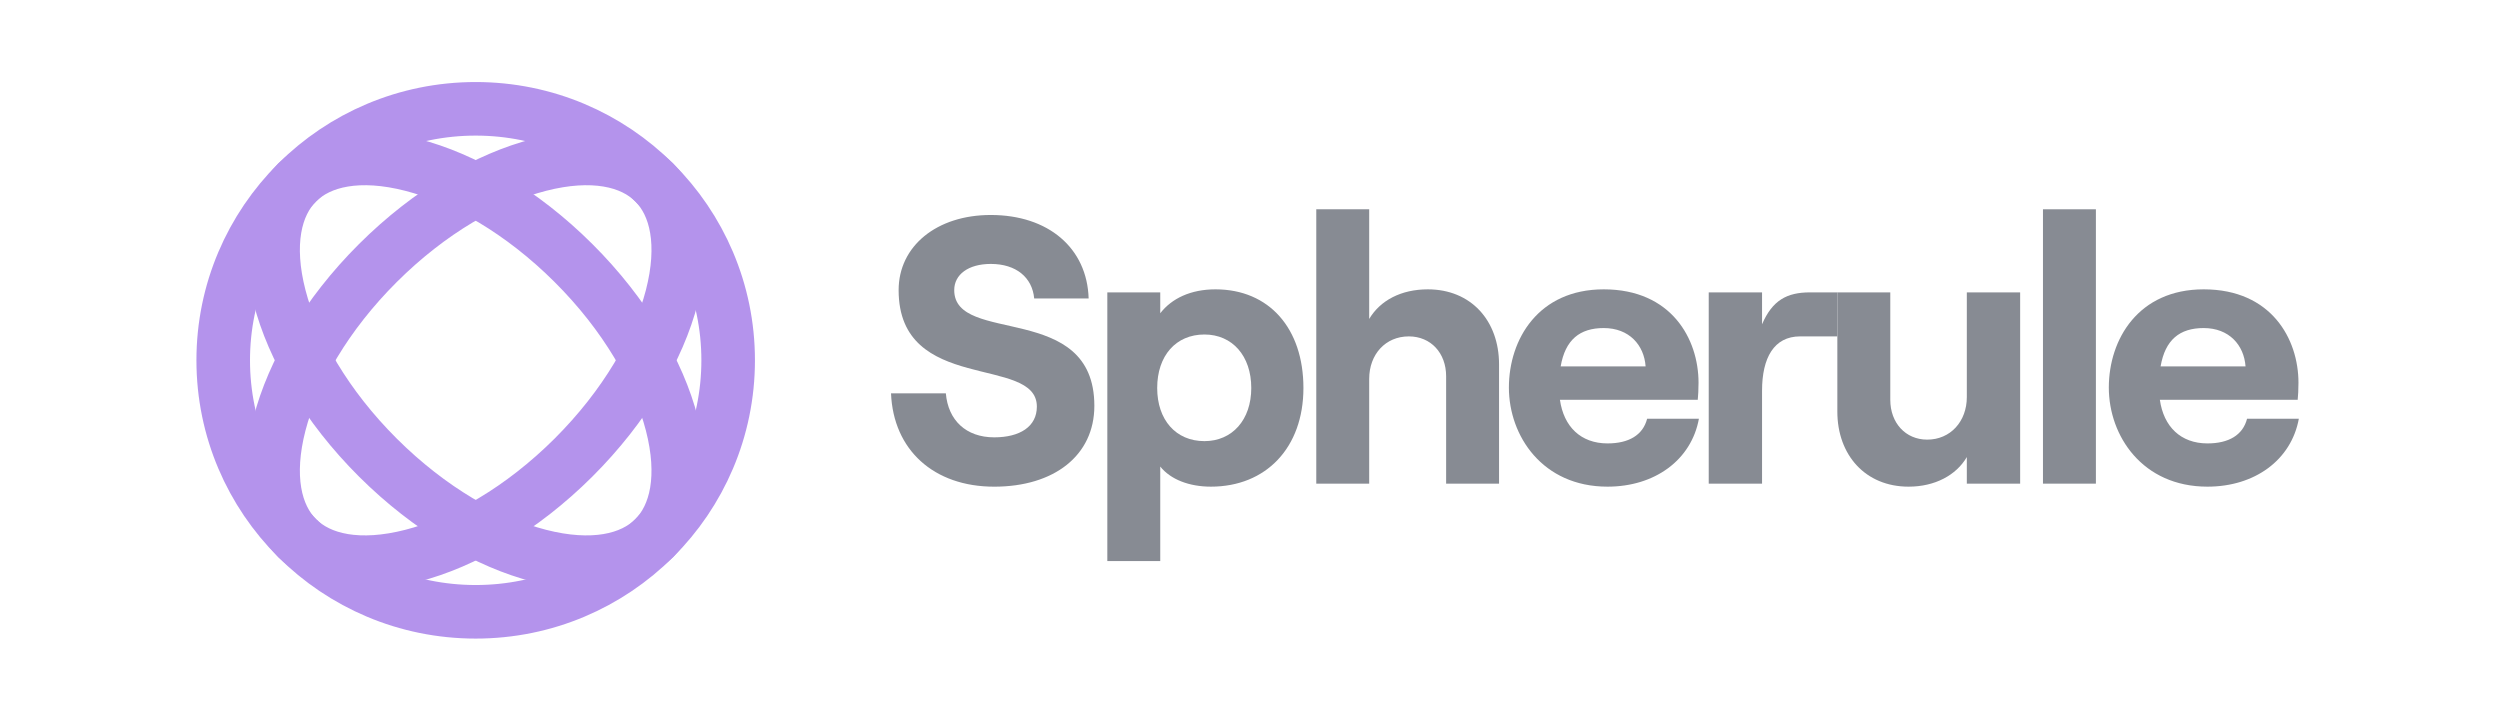 <svg xmlns="http://www.w3.org/2000/svg" width="140" height="40" viewBox="0 0 140 40" fill="none"><g style="mix-blend-mode:luminosity" opacity="0.5"><path d="M40.777 20.177C40.777 27.95 34.452 34.261 26.639 34.261C18.825 34.261 12.5 27.95 12.5 20.177C12.5 12.404 18.825 6.094 26.639 6.094C34.452 6.094 40.777 12.404 40.777 20.177Z" stroke="#6927DA" stroke-width="3"></path><path d="M32.11 25.63C29.213 28.516 25.946 30.385 23.065 31.123C20.147 31.871 17.919 31.41 16.643 30.137C15.366 28.866 14.903 26.646 15.654 23.738C16.395 20.867 18.27 17.611 21.167 14.725C24.064 11.838 27.331 9.97 30.211 9.232C33.13 8.484 35.358 8.945 36.634 10.217C37.91 11.489 38.373 13.709 37.623 16.617C36.882 19.487 35.007 22.743 32.11 25.63Z" stroke="#6927DA" stroke-width="3"></path><path d="M32.11 14.725C35.007 17.611 36.882 20.867 37.623 23.738C38.373 26.646 37.91 28.866 36.634 30.137C35.357 31.409 33.13 31.871 30.211 31.123C27.331 30.385 24.064 28.516 21.166 25.63C18.27 22.743 16.395 19.487 15.654 16.617C14.903 13.709 15.366 11.489 16.643 10.217C17.919 8.945 20.147 8.484 23.065 9.232C25.946 9.97 29.213 11.838 32.11 14.725Z" stroke="#6927DA" stroke-width="3"></path><path d="M55.676 27.254C59.024 27.254 61.284 25.511 61.284 22.727C61.284 16.841 53.437 19.349 53.437 16.246C53.437 15.375 54.226 14.78 55.484 14.78C56.913 14.78 57.808 15.545 57.915 16.714H60.964C60.879 13.887 58.704 12.039 55.484 12.039C52.456 12.039 50.323 13.781 50.323 16.246C50.323 22.09 58.064 19.859 58.064 22.77C58.064 23.896 57.105 24.491 55.676 24.491C54.098 24.491 53.095 23.535 52.967 22.026H49.897C50.025 25.192 52.285 27.254 55.676 27.254Z" fill="#101828"></path><path d="M62.01 31.418H64.974V26.127C65.55 26.85 66.595 27.253 67.81 27.253C70.902 27.253 72.992 25.065 72.992 21.728C72.992 18.392 71.073 16.203 68.066 16.203C66.68 16.203 65.614 16.713 64.974 17.542V16.373H62.01V31.418ZM67.448 24.703C65.848 24.703 64.803 23.513 64.803 21.728C64.803 19.922 65.848 18.732 67.448 18.732C69.004 18.732 70.071 19.922 70.071 21.728C70.071 23.513 69.004 24.703 67.448 24.703Z" fill="#101828"></path><path d="M73.711 27.084H76.675V21.218C76.675 19.837 77.592 18.838 78.893 18.838C80.13 18.838 80.983 19.773 80.983 21.07V27.084H83.947V20.411C83.947 17.946 82.369 16.203 79.959 16.203C78.466 16.203 77.294 16.82 76.675 17.861V11.72H73.711V27.084Z" fill="#101828"></path><path d="M92.239 23.45C92.005 24.363 91.216 24.831 90.021 24.831C88.528 24.831 87.569 23.896 87.356 22.387H95.075C95.097 22.153 95.118 21.835 95.118 21.431C95.118 18.987 93.604 16.203 89.808 16.203C86.161 16.203 84.498 18.987 84.498 21.707C84.498 24.406 86.375 27.253 90.021 27.253C92.666 27.253 94.713 25.766 95.139 23.45H92.239ZM89.808 18.371C91.237 18.371 92.069 19.327 92.154 20.517H87.398C87.654 19.03 88.465 18.371 89.808 18.371Z" fill="#101828"></path><path d="M102.891 18.838V16.373H101.362C100.061 16.373 99.251 16.82 98.675 18.159V16.373H95.689V27.084H98.675V21.877C98.675 20.05 99.336 18.838 100.807 18.838H102.891Z" fill="#101828"></path><path d="M113.128 16.373H110.142V22.238C110.142 23.599 109.225 24.619 107.924 24.619C106.709 24.619 105.856 23.683 105.856 22.387V16.373H102.891V23.046C102.891 25.49 104.469 27.253 106.879 27.253C108.351 27.253 109.545 26.616 110.142 25.596V27.084H113.128V16.373Z" fill="#101828"></path><path d="M114.406 27.084H117.37V11.72H114.406V27.084Z" fill="#101828"></path><path d="M125.835 23.45C125.6 24.363 124.811 24.831 123.617 24.831C122.124 24.831 121.165 23.896 120.952 22.387H128.671C128.693 22.153 128.714 21.835 128.714 21.431C128.714 18.987 127.2 16.203 123.404 16.203C119.757 16.203 118.094 18.987 118.094 21.707C118.094 24.406 119.971 27.253 123.617 27.253C126.262 27.253 128.309 25.766 128.735 23.45H125.835ZM123.404 18.371C124.833 18.371 125.664 19.327 125.75 20.517H120.994C121.25 19.03 122.06 18.371 123.404 18.371Z" fill="#101828"></path></g></svg>